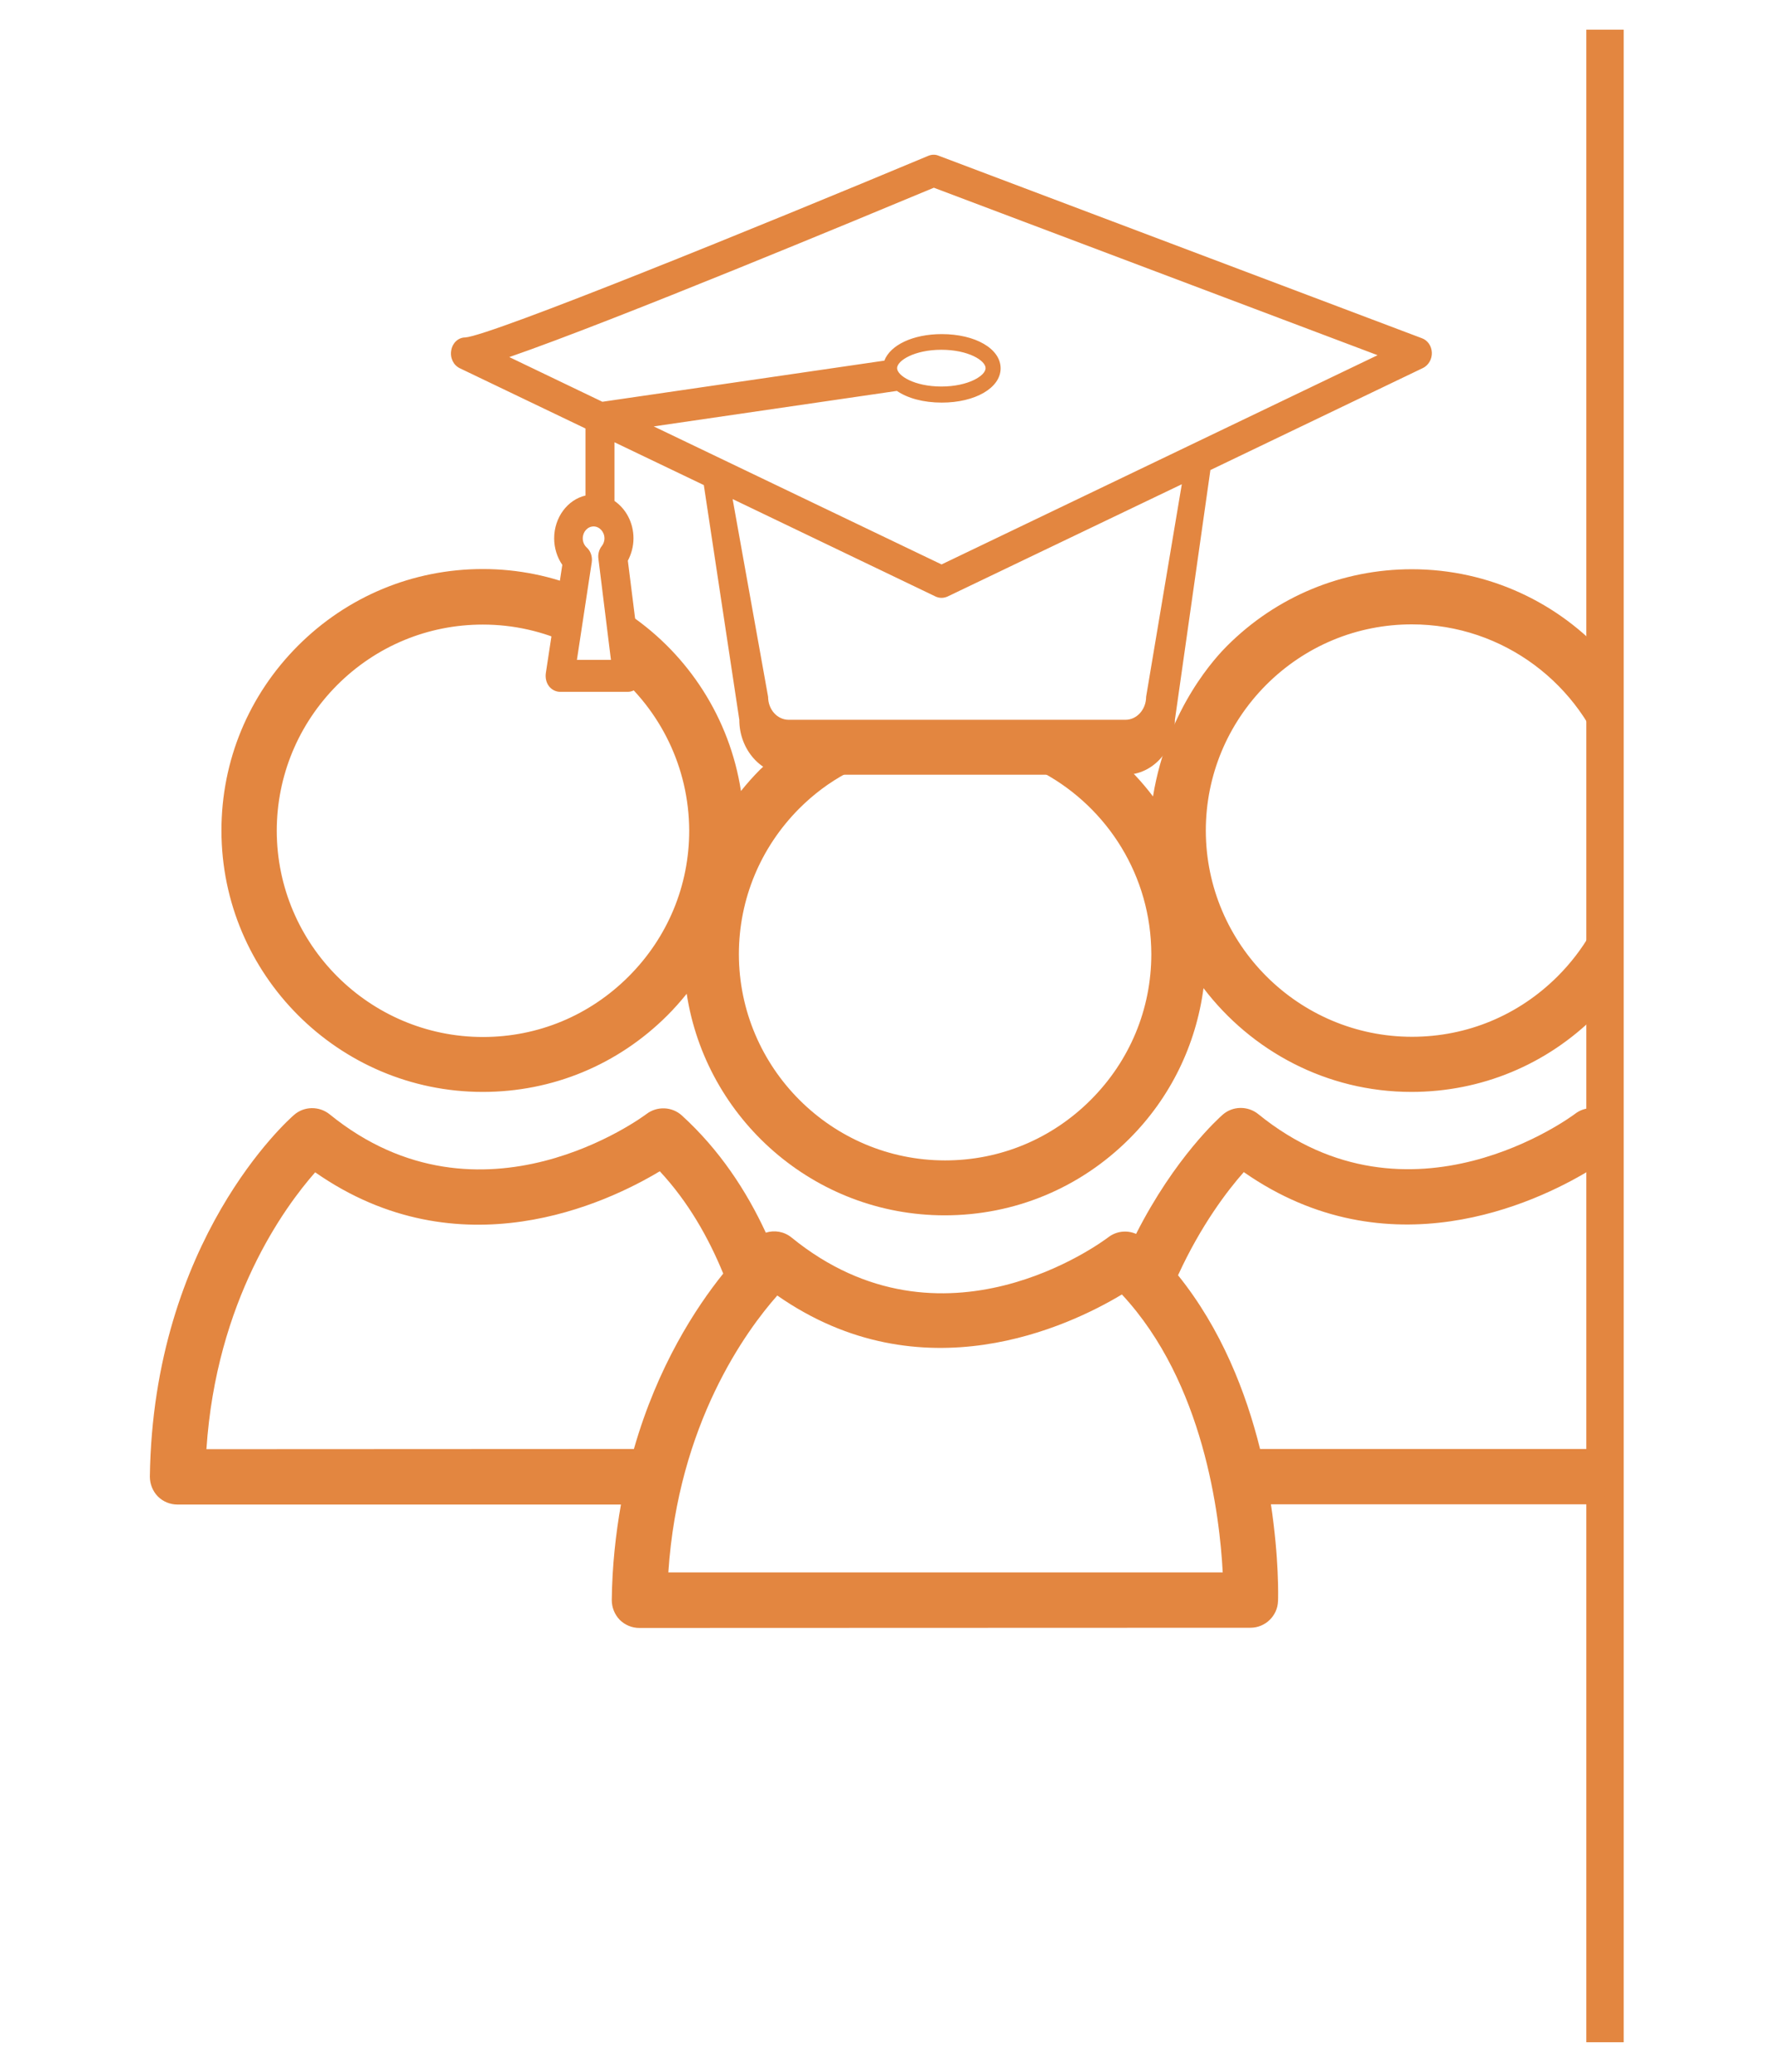 <?xml version="1.0" encoding="utf-8"?>
<!-- Generator: Adobe Illustrator 22.1.0, SVG Export Plug-In . SVG Version: 6.00 Build 0)  -->
<svg version="1.1" id="Capa_1" xmlns="http://www.w3.org/2000/svg" xmlns:xlink="http://www.w3.org/1999/xlink" x="0px" y="0px"
	 viewBox="0 0 850.4 992.1" style="enable-background:new 0 0 850.4 992.1;" xml:space="preserve">
<style type="text/css">
	.st0{fill:#E38640;}
</style>
<g>
	<rect x="760" y="14.2" class="st0" width="17.9" height="963.8"/>
</g>
<g id="XMLID_36433_">
	<path class="st0" d="M768.6,720.4c0.1-1.6,0.2-3.3,0.4-5c0.7-6.6,2.2-13.3,2.7-19.8c0.1-0.6,0.1-1.1,0.1-1.7l-168.1,0
		c-6.7-27-18.5-57.4-39.3-83.2c11-24,23.7-40.6,31.5-49.4c69.2,48.3,139.8,14.7,165.1-0.5c3.7,4,7.1,8.1,10.2,12.4
		c-0.8-12.6-1.4-25.2-1.4-37.9c0-0.8,0.1-1.6,0.2-2.4c-4.7-3.1-10.9-3-15.4,0.5c-0.8,0.6-79,59.3-151.8,0.1c-5-4-12.2-3.9-17,0.3
		c-1.6,1.4-22.9,20.4-41.5,57.1c-4.3-1.9-9.4-1.4-13.3,1.6c-3.2,2.4-79.4,59.1-151.8,0.1c-3.6-2.9-8.2-3.6-12.3-2.3
		c-9.3-20.1-22.2-39.7-40.2-56.1c-4.7-4.3-11.9-4.6-17-0.7c-0.8,0.6-79,59.3-151.8,0.1c-5-4-12.2-3.9-17,0.3
		c-2.8,2.4-67.5,59.9-69.1,173.2c0,3.5,1.3,6.9,3.8,9.5c2.5,2.5,5.9,3.9,9.4,3.9l212.5,0c-2.5,14.1-4.2,29.3-4.4,45.7
		c0,3.5,1.3,6.9,3.8,9.5c2.5,2.5,5.9,3.9,9.4,3.9l292.8-0.1c7.1,0,13-5.7,13.2-12.8c0.1-1.8,0.5-20.5-3.4-46.3L768.6,720.4z
		 M303.7,693.9L98.9,694c4.7-71.2,37.3-115.8,52.1-132.6c69.2,48.3,139.8,14.7,165.1-0.5c13.6,14.6,23.3,31.7,30.4,49
		C333.4,626.2,315.1,654.1,303.7,693.9z M320.2,753c4.7-71.2,37.3-115.8,52.2-132.6c69.2,48.3,139.8,14.7,165.1-0.5
		c39.3,42.2,46.9,106,48.3,133.1L320.2,753z"/>
	<path class="st0" d="M773,470.4c-0.3-15.7-0.7-31.4-1.1-47.1c-4.4,16.5-13.1,31.7-25.6,44.2c-18.7,18.7-43.4,29-69.8,29h0
		c-54.4,0-98.7-44.3-98.8-98.7c0-26.3,10.3-51.1,28.9-69.8c18.7-18.7,43.5-29,69.8-29c44,0,81.4,29,94.1,68.8
		c-0.3-17.7-0.6-35.5-0.6-53.2c-23-25.8-56.4-42-93.5-42c-33.4,0-64.9,13.1-88.5,36.7c-4.5,4.5-28.5,29.3-35.5,72.1
		c-5.3-7-11.3-13.4-17.9-19.1c-2.4,2.4-5.7,3.9-9.2,3.9c-0.4,0-0.9,0-1.3-0.1c-2.2,2.4-5.4,4.1-9.7,4.1h-14.3
		c30.7,16.8,51.5,49.3,51.6,86.7c0,26.3-10.3,51.1-29,69.8c-18.7,18.7-43.4,29-69.8,29h0c-54.4,0-98.7-44.3-98.8-98.7
		c0-26.3,10.3-51.1,28.9-69.8c6.8-6.8,14.4-12.5,22.6-16.9h-22.2c-5.4,0-10.4-3-12.8-7.6c-2.1,1.9-4.2,3.8-6.3,5.8
		c-3.3,3.3-6.3,6.7-9.2,10.3c-5.4-34.9-25.2-65.2-53.2-84.3c0,6.4-0.2,12.7-1.4,19c-0.7,3.7-3,6.6-6,8.4
		c21.8,18.1,35.7,45.4,35.8,75.9c0,26.3-10.3,51.1-29,69.8c-18.7,18.7-43.4,29-69.8,29h0c-54.4,0-98.7-44.3-98.8-98.7
		c0-26.3,10.3-51.1,28.9-69.8c18.7-18.7,43.5-29,69.8-29c14.9,0,28.9,3.3,41.6,9.2c0-0.4,0.1-0.9,0.2-1.3c0.1-0.3,0.3-2.7,0.4-3.1
		c0-0.8,0.1-1.8,0.1-2.1c0.1-2.8,0.1-5.5,0.1-8.3c0-4.7,2.2-8.8,5.6-11.4c-14.8-6.2-31-9.6-48-9.6c-33.4,0-64.9,13.1-88.5,36.7
		c-23.7,23.7-36.7,55.1-36.7,88.5c0,69,56.2,125.2,125.2,125.2h0c33.4,0,64.8-13,88.5-36.7c3.3-3.3,6.3-6.7,9.2-10.3
		c9.2,60,61.1,106.1,123.6,106.1h0c33.4,0,64.8-13,88.5-36.7c19.7-19.7,31.9-44.9,35.5-72.1c22.9,30.1,59,49.7,99.6,49.7h0
		c33.4,0,64.8-13,88.5-36.7c3.3-3.3,6.4-6.7,9.2-10.3C773.5,474.2,773,472.4,773,470.4z"/>
</g>
<g id="XMLID_36281_">
	<path id="XMLID_36282_" class="st0" d="M280.5,237.3c-8.6,2-15,10.5-15,20.5c0,4.6,1.4,9.1,3.9,12.7l-7.9,51.9
		c-0.3,2.2,0.2,4.5,1.5,6.2c1.3,1.7,3.3,2.7,5.3,2.7h32.5c2,0,3.9-1,5.2-2.6c1.3-1.7,1.9-3.9,1.6-6.1l-6.8-54.1
		c1.7-3.2,2.7-6.9,2.7-10.7c0-7.6-3.7-14.2-9.1-17.9v-28.1l42.8,20.5l17,112.4c0,14.5,10.7,26.3,23.7,26.3h161.3
		c13.1,0,23.7-11.8,23.7-26.3l17-119.6l101.9-48.9c2.6-1.3,4.3-4.2,4.2-7.3c-0.1-3.2-2-5.9-4.7-6.9L449.5,74.5
		c-1.5-0.6-3.2-0.5-4.7,0.1c-79.4,33.2-209.7,86.2-221.9,87c-3.3,0-6.1,2.6-6.7,6.1c-0.7,3.6,1,7.1,4,8.6l60.3,28.9V237.3z
		 M276.4,316l7.1-46.7c0.4-2.7-0.5-5.4-2.4-7.1c-1.2-1.1-1.9-2.7-1.9-4.4c0-3.1,2.3-5.7,5.2-5.7c2.8,0,5.2,2.6,5.2,5.7
		c0,1.7-0.7,3-1.3,3.7c-1.3,1.7-1.9,3.9-1.6,6.1l6,48.4H276.4z M549.1,333.7c0,6-4.4,11-9.9,11H377.9c-5.5,0-9.9-4.9-9.9-11L351,239
		l97.3,46.7c0.9,0.4,1.8,0.6,2.8,0.6c0.9,0,1.9-0.2,2.8-0.6l112.3-53.8L549.1,333.7z M244,171c50.1-17.3,170.5-67.4,203.4-81.1
		L660,170.1L451.1,270.3l-137.9-66.1l116.5-17c5.1,3.5,12.7,5.6,21.5,5.6c16.1,0,28.2-7.1,28.2-16.4c0-9.4-12.1-16.4-28.2-16.4
		c-13.9,0-24.7,5.3-27.5,12.7l-135.1,19.7L244,171z M429.8,176.3c0-3.6,8.3-8.8,21.2-8.8c13,0,21.2,5.2,21.2,8.8
		c0,3.6-8.3,8.8-21.2,8.8C438.1,185.1,429.8,179.9,429.8,176.3z"/>
</g>
</svg>
